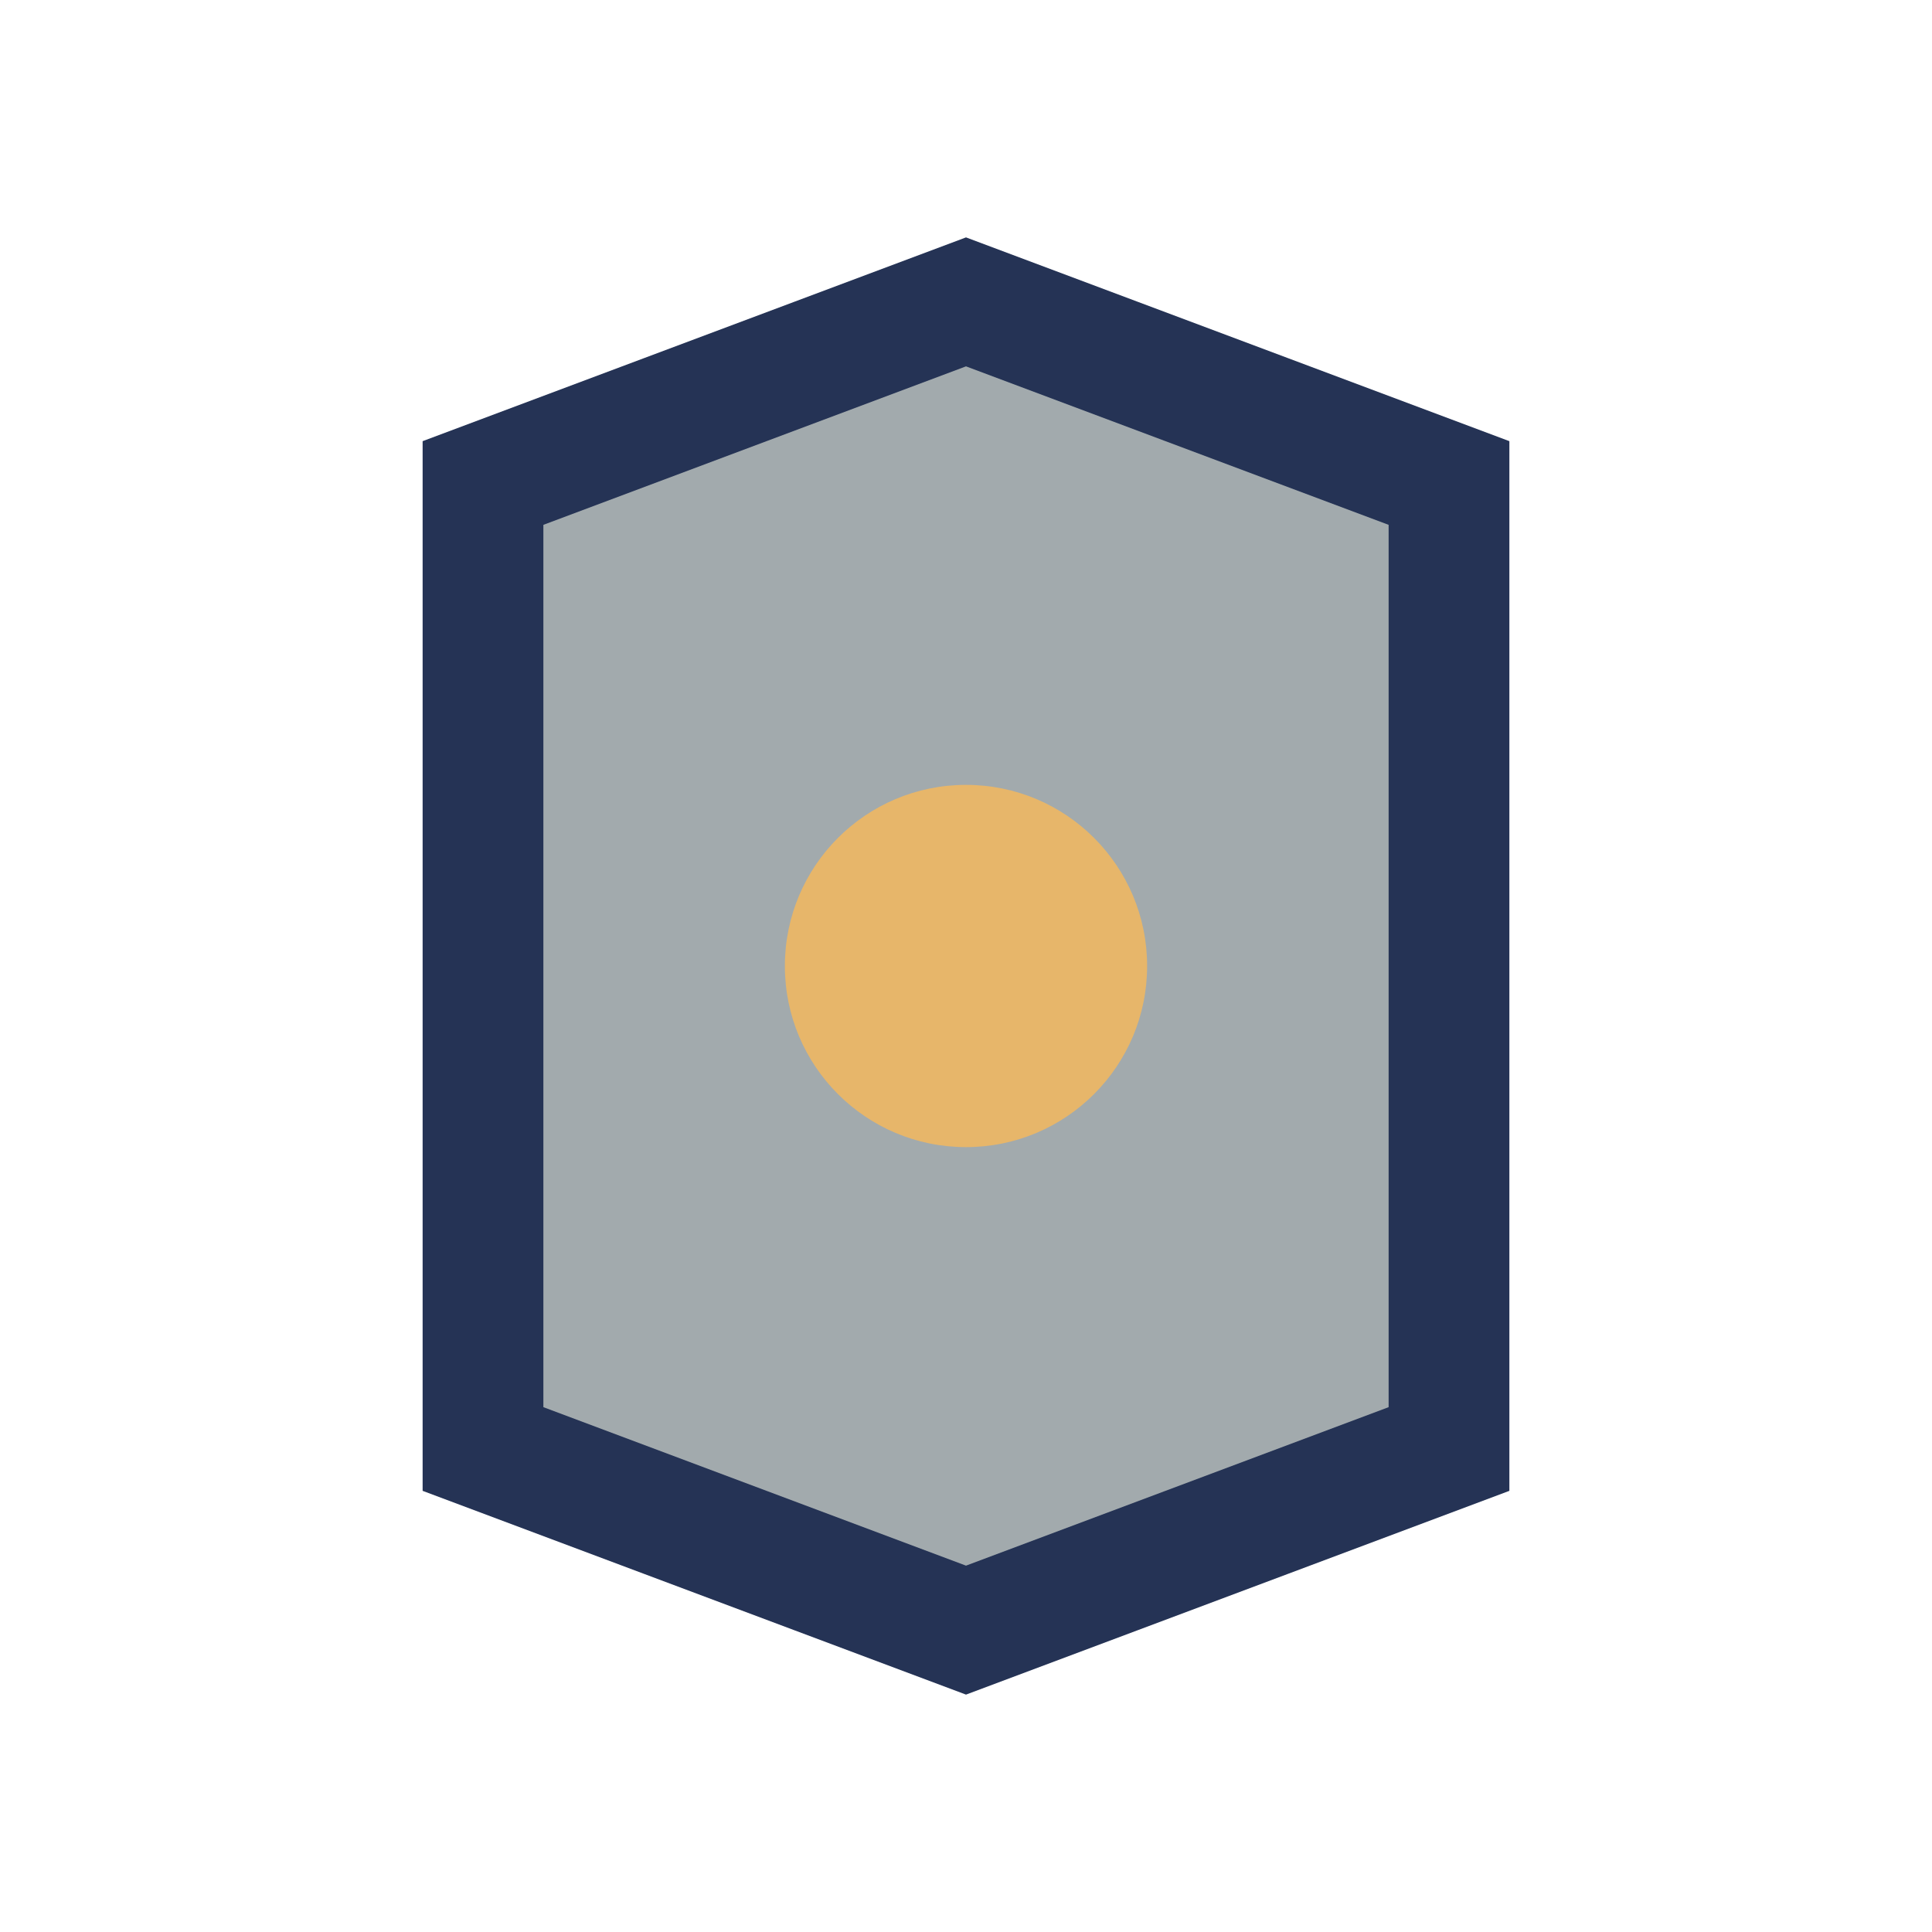 <?xml version="1.0" encoding="UTF-8"?>
<svg xmlns="http://www.w3.org/2000/svg" width="32" height="32" viewBox="0 0 32 32"><path d="M8 24L8 8l8-3 8 3v16l-8 3z" fill="#A2AAAD" stroke="#253355" stroke-width="2"/><circle cx="16" cy="16" r="3" fill="#E7B66A"/></svg>